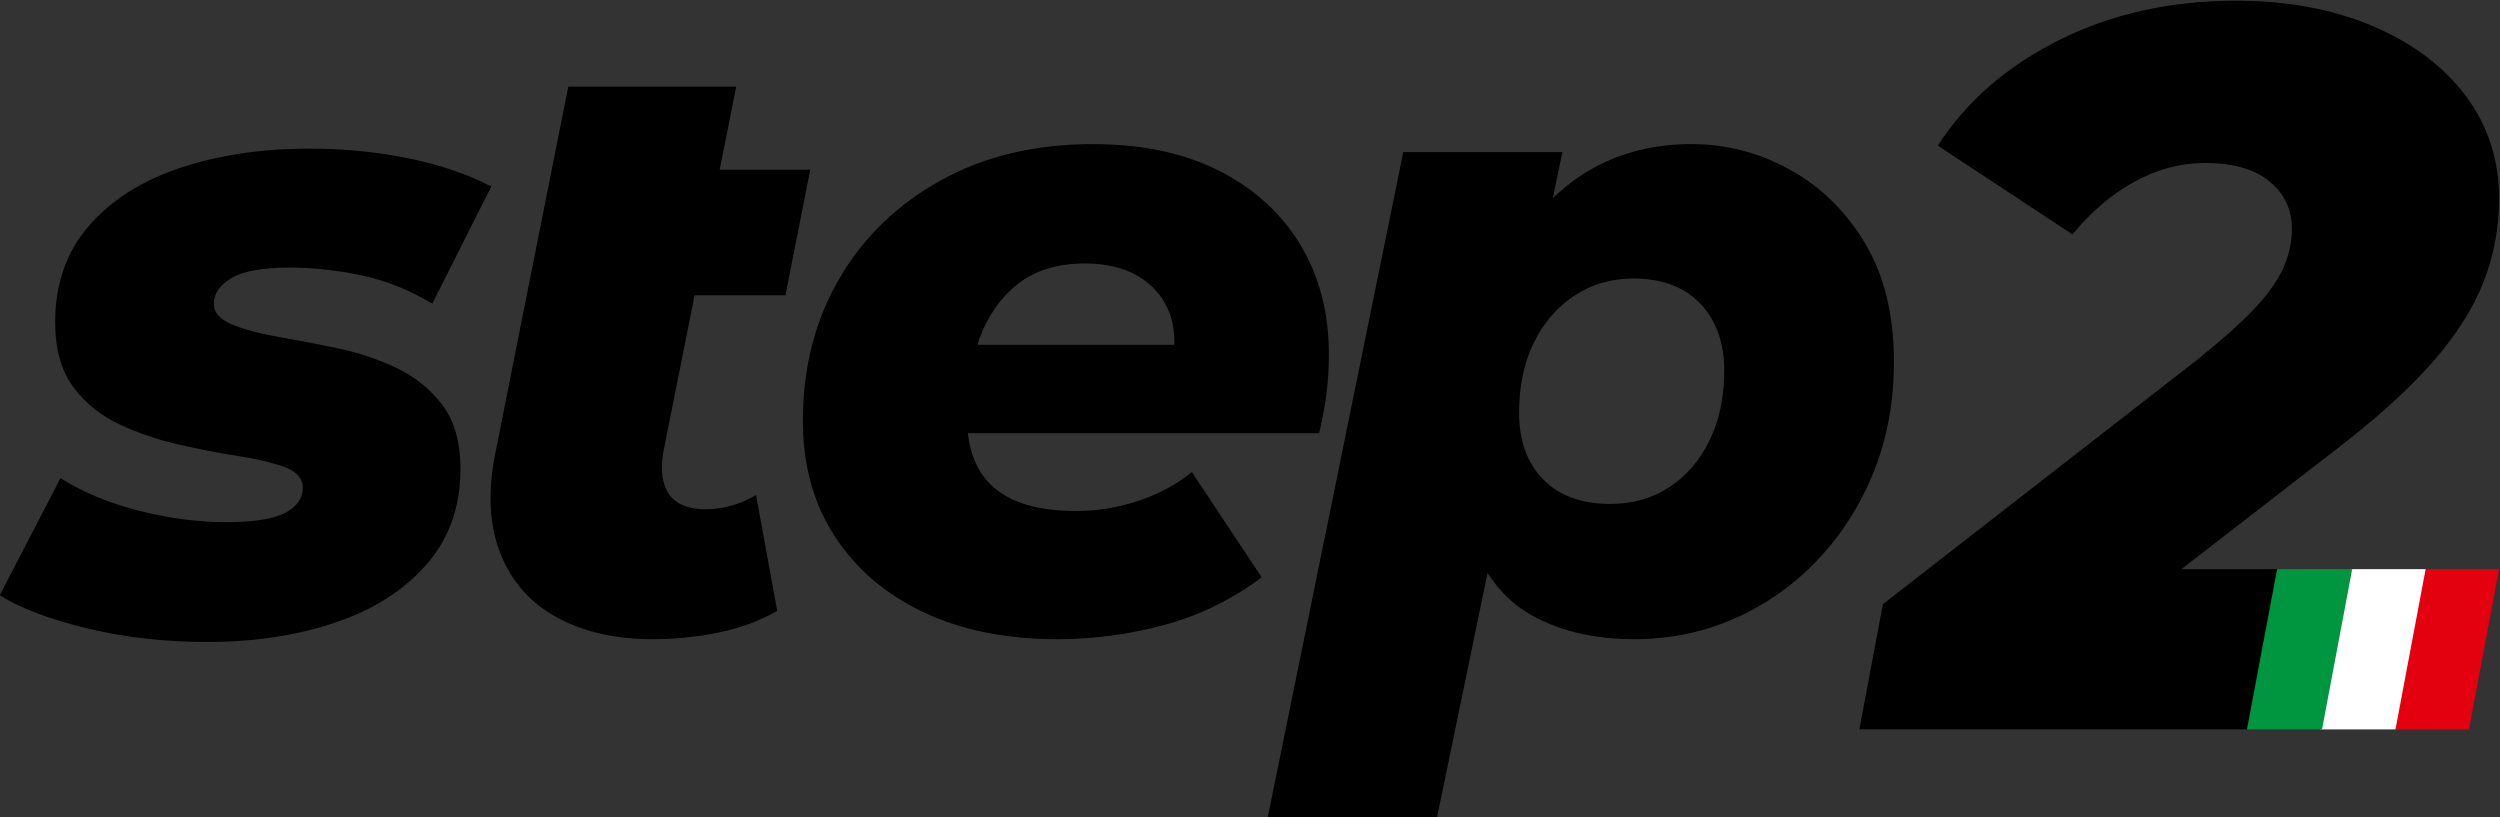 <?xml version="1.0" encoding="UTF-8" standalone="no"?>
<!-- Created with Inkscape (http://www.inkscape.org/) -->

<svg
   version="1.1"
   id="svg1"
   width="581.522"
   height="190.111"
   viewBox="0 0 581.522 190.111"
   xmlns:xlink="http://www.w3.org/1999/xlink"
   xmlns="http://www.w3.org/2000/svg"
   xmlns:svg="http://www.w3.org/2000/svg">
  <rect x="0" y="0" width="581.522" height="190.111" fill="#333333" stroke="none"/>
  <g
     id="layer-Pr7"
     transform="translate(-270.479,-934.628)">
    <g
       id="g9">
      <path
         id="path2"
         d="m 627.336,426.445 c 4.213,4.809 7.212,9.529 8.995,14.159 1.783,4.633 2.669,9.439 2.669,14.427 0,6.766 -1.929,12.732 -5.784,17.894 -3.863,5.167 -9.263,9.235 -16.21,12.201 -6.946,2.968 -14.931,4.455 -23.95,4.455 -11.402,0 -21.669,-2.29 -30.81,-6.857 -9.144,-4.571 -16.209,-10.718 -21.194,-18.43 l 23.506,-15.498 c 3.208,3.919 6.796,6.975 10.777,9.173 3.977,2.195 8.102,3.293 12.38,3.293 4.864,0 8.606,-1.067 11.215,-3.205 2.613,-2.137 3.919,-4.928 3.919,-8.367 0,-2.26 -0.504,-4.518 -1.512,-6.768 -1.013,-2.261 -2.7,-4.634 -5.079,-7.129 -2.375,-2.492 -5.696,-5.459 -9.973,-8.903 l -54.81,-42.617 -4.113,-21.85 h 67.931 l 5.264,27.962 h -16.991 l 26.229,20.299 c 7.482,5.699 13.328,10.953 17.541,15.761 z m -112.06,33.638 c -5.402,2.983 -11.134,4.474 -17.201,4.474 -7.405,0 -13.912,-1.881 -19.515,-5.634 -1.672,-1.118 -3.214,-2.418 -4.692,-3.815 l 1.681,8.057 H 447.784 L 424.112,346.997 h 29.544 l 8.829,42.707 c 2.117,-3.255 4.791,-5.834 8.132,-7.604 4.933,-2.625 10.742,-3.936 17.428,-3.936 6.272,0 12.137,1.208 17.588,3.623 5.452,2.415 10.26,5.81 14.424,10.182 4.166,4.37 7.432,9.491 9.8,15.354 2.362,5.859 3.544,12.287 3.544,19.28 0,8.126 -1.672,14.989 -5.011,20.599 -3.342,5.602 -7.713,9.894 -13.115,12.88 z m -14.038,-47.209 c -1.697,-3.499 -4.041,-6.221 -7.019,-8.175 -2.986,-1.956 -6.431,-2.93 -10.338,-2.93 -5.039,0 -8.945,1.438 -11.727,4.319 -2.778,2.879 -4.164,6.735 -4.164,11.572 0,4.624 0.849,8.688 2.548,12.187 1.694,3.494 4.06,6.248 7.095,8.252 3.033,2.005 6.453,3.008 10.262,3.008 5.034,0 8.942,-1.467 11.719,-4.399 2.783,-2.926 4.171,-6.812 4.171,-11.643 0,-4.63 -0.85,-8.694 -2.547,-12.191 z m -99.679,-10.566 c -3.546,-1.183 -7.175,-1.776 -10.875,-1.776 -6.378,0 -11.162,1.362 -14.349,4.092 -2.546,2.178 -4.032,5.369 -4.543,9.486 h 61.315 c 0.514,2.155 0.928,4.372 1.235,6.633 0.309,2.263 0.461,4.631 0.461,7.099 0,7.298 -1.671,13.7 -5.01,19.206 -3.346,5.497 -8.077,9.794 -14.197,12.879 -6.119,3.088 -13.447,4.627 -21.983,4.627 -10.078,0 -18.926,-2.105 -26.534,-6.326 -7.612,-4.216 -13.525,-9.946 -17.742,-17.199 -4.216,-7.25 -6.327,-15.505 -6.327,-24.764 0,-7.709 1.853,-14.423 5.553,-20.129 3.706,-5.708 8.872,-10.132 15.505,-13.268 6.635,-3.139 14.425,-4.703 23.375,-4.703 6.272,0 12.469,0.825 18.587,2.467 6.119,1.644 11.805,4.419 17.05,8.329 l -12.189,18.362 c -2.675,-2.16 -5.784,-3.833 -9.334,-5.015 z m -20.982,37.876 c 3.035,2.362 6.916,3.545 11.648,3.545 3.704,0 6.815,-0.748 9.334,-2.237 2.519,-1.494 4.319,-3.599 5.399,-6.325 0.648,-1.635 0.911,-3.531 0.874,-5.631 h -34.357 c 0.113,0.333 0.198,0.675 0.317,1.004 1.488,4.064 3.75,7.274 6.786,9.644 z M 330.52,401.46 c -1.442,-0.412 -2.933,-0.621 -4.478,-0.621 -2.979,0 -5.089,0.85 -6.325,2.547 -1.232,1.696 -1.591,4.139 -1.076,7.329 l 5.48,27.459 h 15.854 l 4.321,21.905 h -15.805 l 2.895,14.51 h -29.308 c -4.277,-21.487 -8.47,-42.53 -12.747,-64.029 -1.342,-6.79 -1.032,-12.629 0.923,-17.513 1.951,-4.881 5.244,-8.587 9.873,-11.104 4.627,-2.518 10.181,-3.781 16.66,-3.781 3.906,0 7.739,0.39 11.495,1.157 3.753,0.769 7.175,2.029 10.259,3.781 l -3.701,20.207 c -1.444,-0.824 -2.882,-1.442 -4.319,-1.849 z M 238.985,377.682 c -7.378,0 -14.349,0.795 -20.907,2.381 -6.56,1.59 -11.635,3.508 -15.218,5.766 l 10.606,20.443 c 3.893,-2.46 8.457,-4.355 13.681,-5.688 5.228,-1.329 10.3,-1.996 15.219,-1.996 4.818,0 8.251,0.542 10.3,1.616 2.052,1.075 3.075,2.534 3.075,4.381 0,1.634 -1.053,2.843 -3.154,3.612 -2.098,0.769 -4.792,1.407 -8.069,1.918 -3.284,0.512 -6.74,1.179 -10.376,2 -3.638,0.821 -7.101,2 -10.378,3.534 -3.281,1.537 -5.971,3.717 -8.072,6.534 -2.101,2.818 -3.154,6.583 -3.154,11.3 0,6.661 1.949,12.248 5.845,16.757 3.892,4.508 9.199,7.89 15.909,10.147 6.713,2.25 14.271,3.381 22.679,3.381 5.941,0 11.681,-0.567 17.218,-1.69 5.531,-1.131 10.349,-2.769 14.451,-4.919 L 278.341,436.714 c -4.101,2.46 -8.303,4.124 -12.607,4.996 -4.307,0.87 -8.356,1.303 -12.147,1.303 -4.818,0 -8.252,-0.612 -10.297,-1.841 -2.056,-1.231 -3.075,-2.717 -3.075,-4.459 0,-1.538 1.048,-2.743 3.15,-3.613 2.097,-0.869 4.766,-1.59 7.994,-2.154 3.229,-0.563 6.688,-1.231 10.374,-1.996 3.695,-0.769 7.151,-1.922 10.379,-3.459 3.229,-1.538 5.892,-3.691 7.995,-6.456 2.101,-2.769 3.153,-6.512 3.153,-11.222 0,-6.561 -1.978,-12.096 -5.92,-16.603 -3.948,-4.513 -9.251,-7.897 -15.913,-10.147 -6.661,-2.251 -14.144,-3.382 -22.444,-3.382"
         style="fill:#000000;fill-opacity:1;fill-rule:nonzero;stroke:none"
         transform="matrix(1.333,0,0,-1.333,0,1587.402)" />
      <path
         id="path3"
         d="m 620.637,362.422 h 13.1 l 5.263,27.964 h -13.1 z"
         style="fill:#e3000f;fill-opacity:1;fill-rule:nonzero;stroke:none"
         transform="matrix(1.333,0,0,-1.333,0,1587.402)" />
      <path
         id="path4"
         d="m 607.821,362.422 h 13.1 l 5.263,27.964 h -13.1 z"
         style="fill:#ffffff;fill-opacity:1;fill-rule:nonzero;stroke:none"
         transform="matrix(1.333,0,0,-1.333,0,1587.402)" />
      <path
         id="path5"
         d="m 595.004,362.422 h 13.1 l 5.264,27.964 h -13.1 z"
         style="fill:#00963f;fill-opacity:1;fill-rule:nonzero;stroke:none"
         transform="matrix(1.333,0,0,-1.333,0,1587.402)" />
    </g>
  </g>
</svg>
